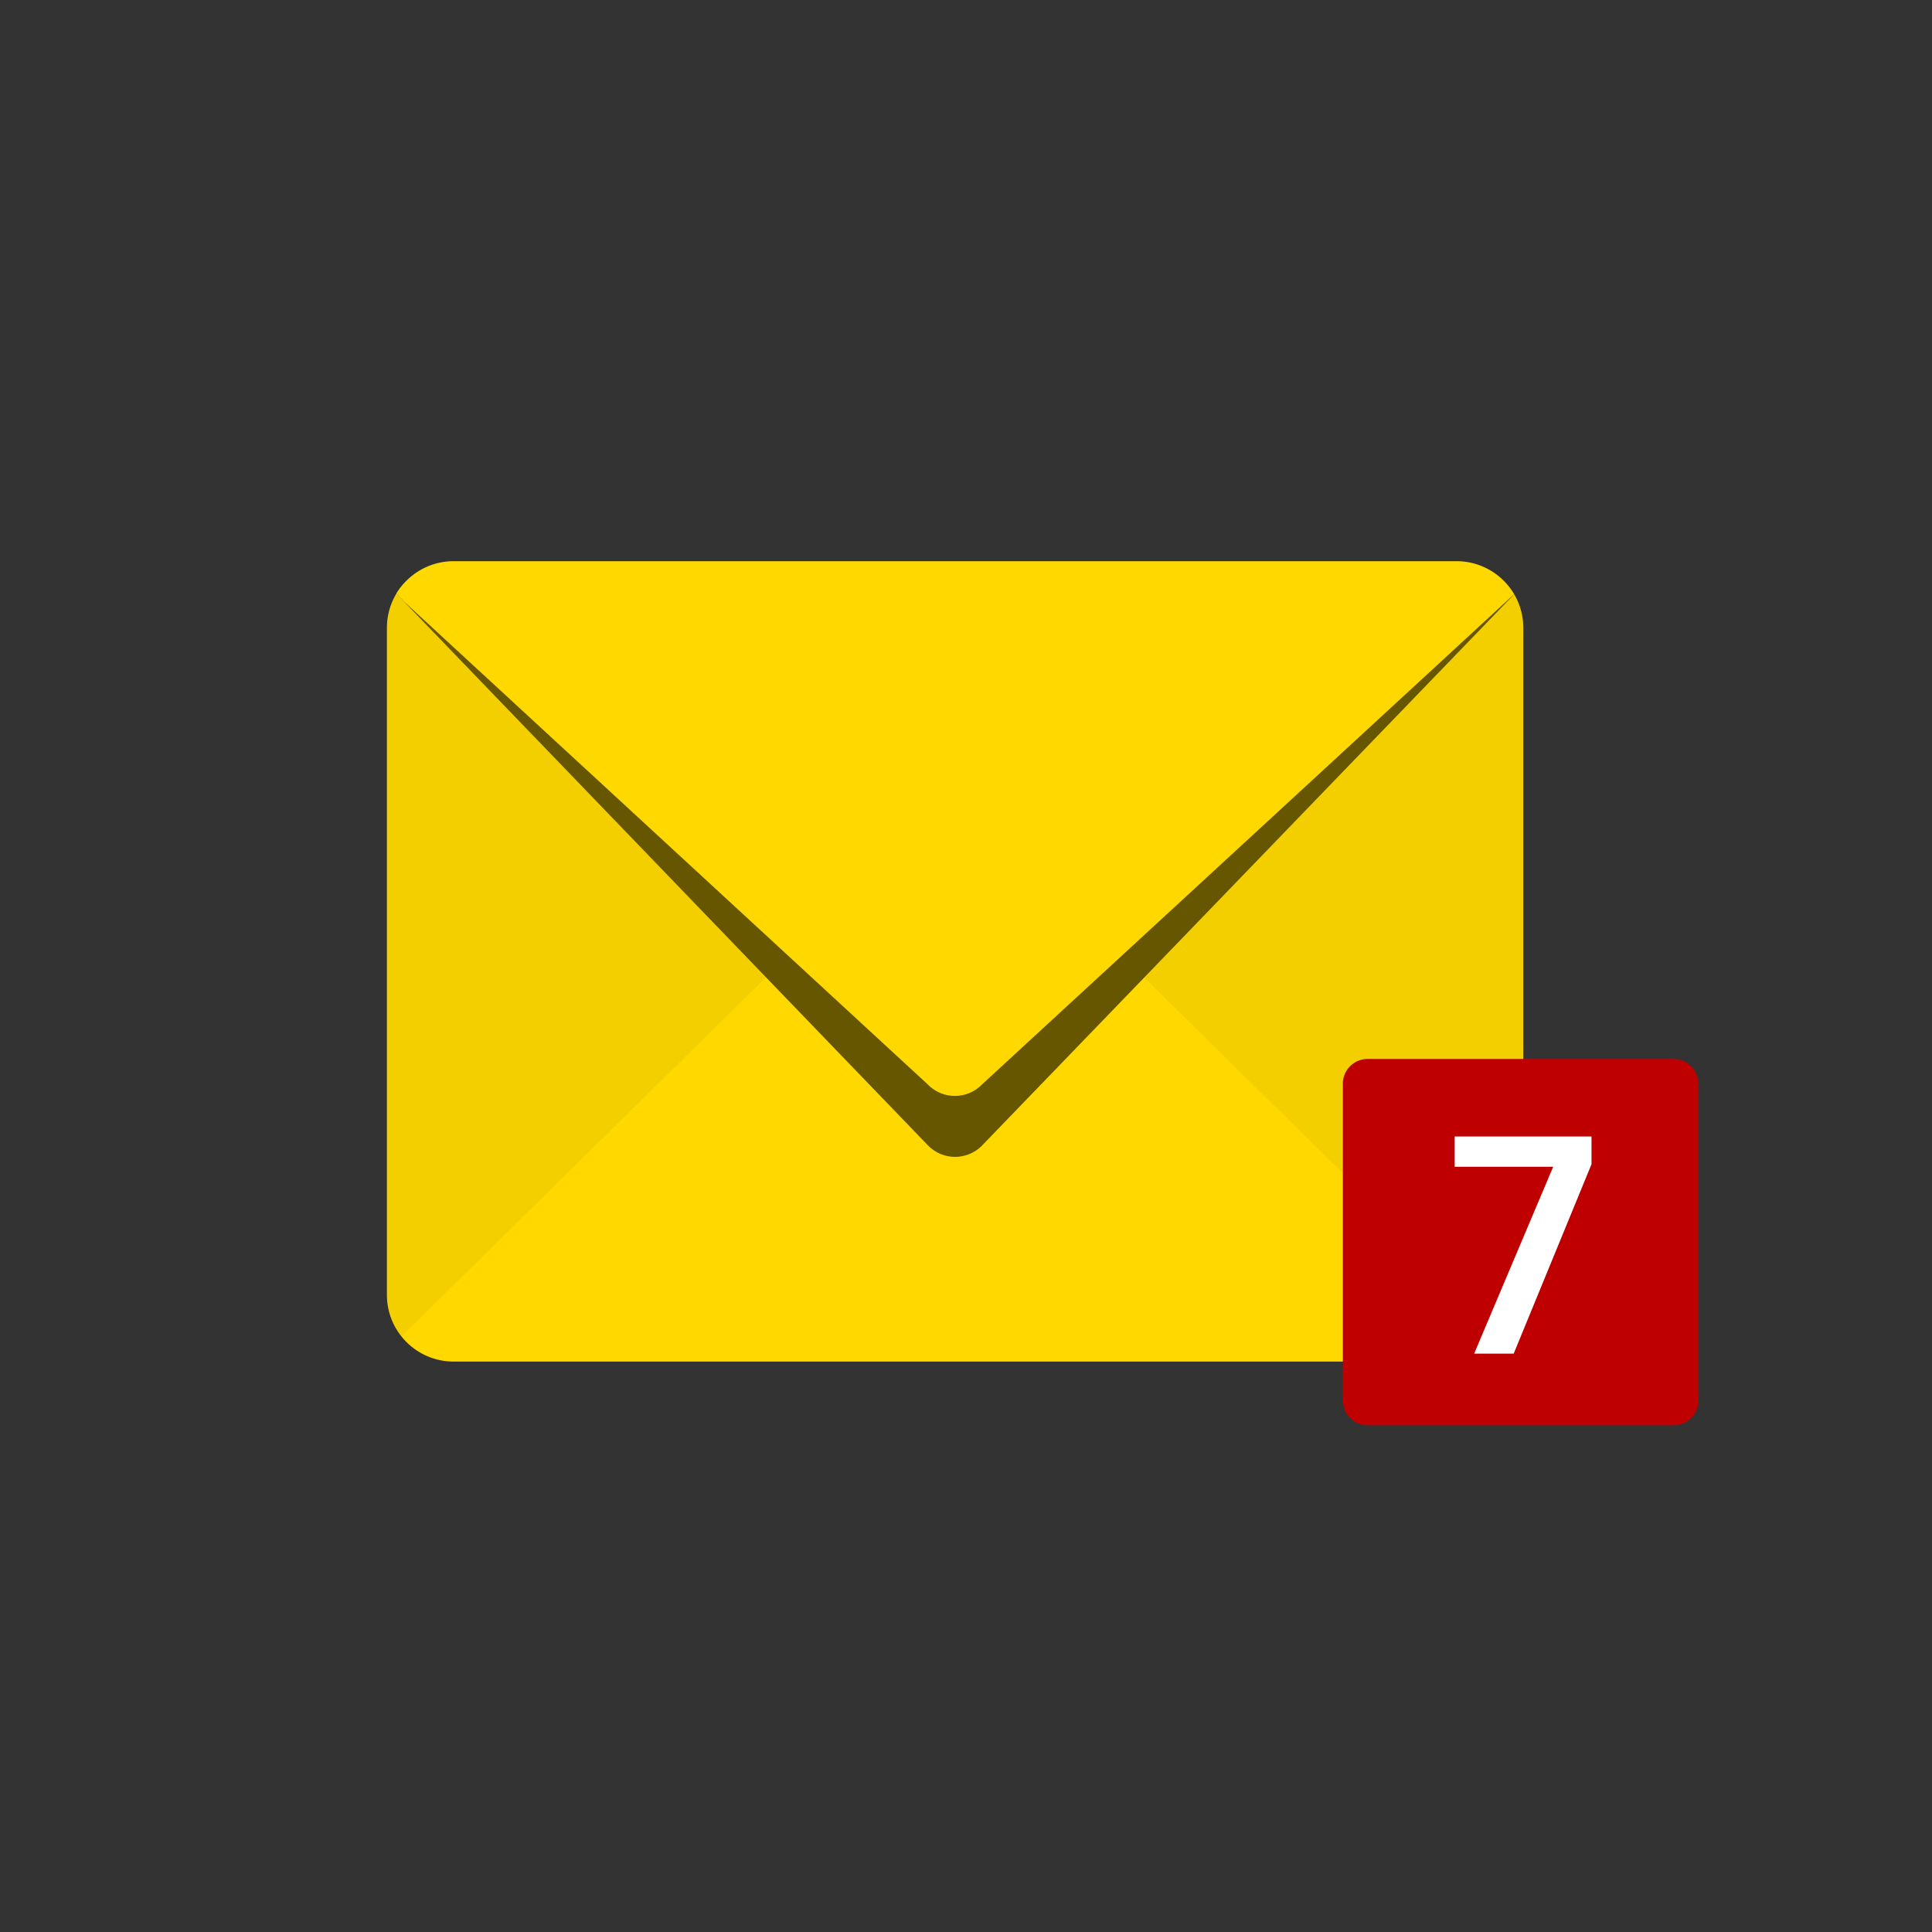 <svg id="Ebene_1" data-name="Ebene 1" xmlns="http://www.w3.org/2000/svg" width="300" height="300" viewBox="30 30 255 255">
	<rect x="30" y="30" width="255" height="255" fill="#333333" stroke="none"/>
	<defs>
		<style>.cls-1{fill:#ffd800;}.cls-2{fill:#e5c200;opacity:0.4;}.cls-3{fill:#665600;}.cls-4{fill:#be0000;fill-rule:evenodd;}.cls-5{fill:#fff;}.cls-6{fill:#1c8ad9;}</style>
	</defs>
	<title>neue-email-adresse_m_mailcheck</title>
	<path class="cls-1" d="M81.07,112.89v88a8.8,8.8,0,0,0,8.78,8.82H222.27a8.8,8.8,0,0,0,8.78-8.82v-88a8.8,8.8,0,0,0-8.78-8.82H89.85A8.8,8.8,0,0,0,81.07,112.89Z"/>
	<path class="cls-2" d="M231.05,112.89a8.81,8.81,0,0,0-1.92-5.5l-51.54,48.26,51.53,50.76a8.77,8.77,0,0,0,1.93-5.51Z"/>
	<path class="cls-2" d="M83,107.43a8.81,8.81,0,0,0-1.89,5.46v88a8.88,8.88,0,0,0,1.9,5.48l51.5-50.73Z"/>
	<path class="cls-3" d="M82.4,108.41c.39.39.71.76.93,1l69.12,71.74a5,5,0,0,0,7.14.08l.07-.08,69.44-71.93.74-.77s0,0,0,0Z"/>
	<path class="cls-1" d="M83.33,109.4c-.23-.25-.58-.64-1-1.06,1.57-2.65,4.77-4,7.83-4.08H222a9.42,9.42,0,0,1,7.82,4.18c-.23.24-70.18,64.67-70.18,64.67l-.07.07a5,5,0,0,1-7.14-.07Z"/>
	<path class="cls-4" d="M210.46,169.77h40.48a3.27,3.27,0,0,1,3.22,3.32v41.72a3.26,3.26,0,0,1-3.22,3.31H210.46a3.26,3.26,0,0,1-3.22-3.31V173.09A3.27,3.27,0,0,1,210.46,169.77Z"/>
	<path class="cls-5" d="M222,180h18.06v3.66l-10.27,25h-5.22L235,184H222Z"/>
	
</svg>